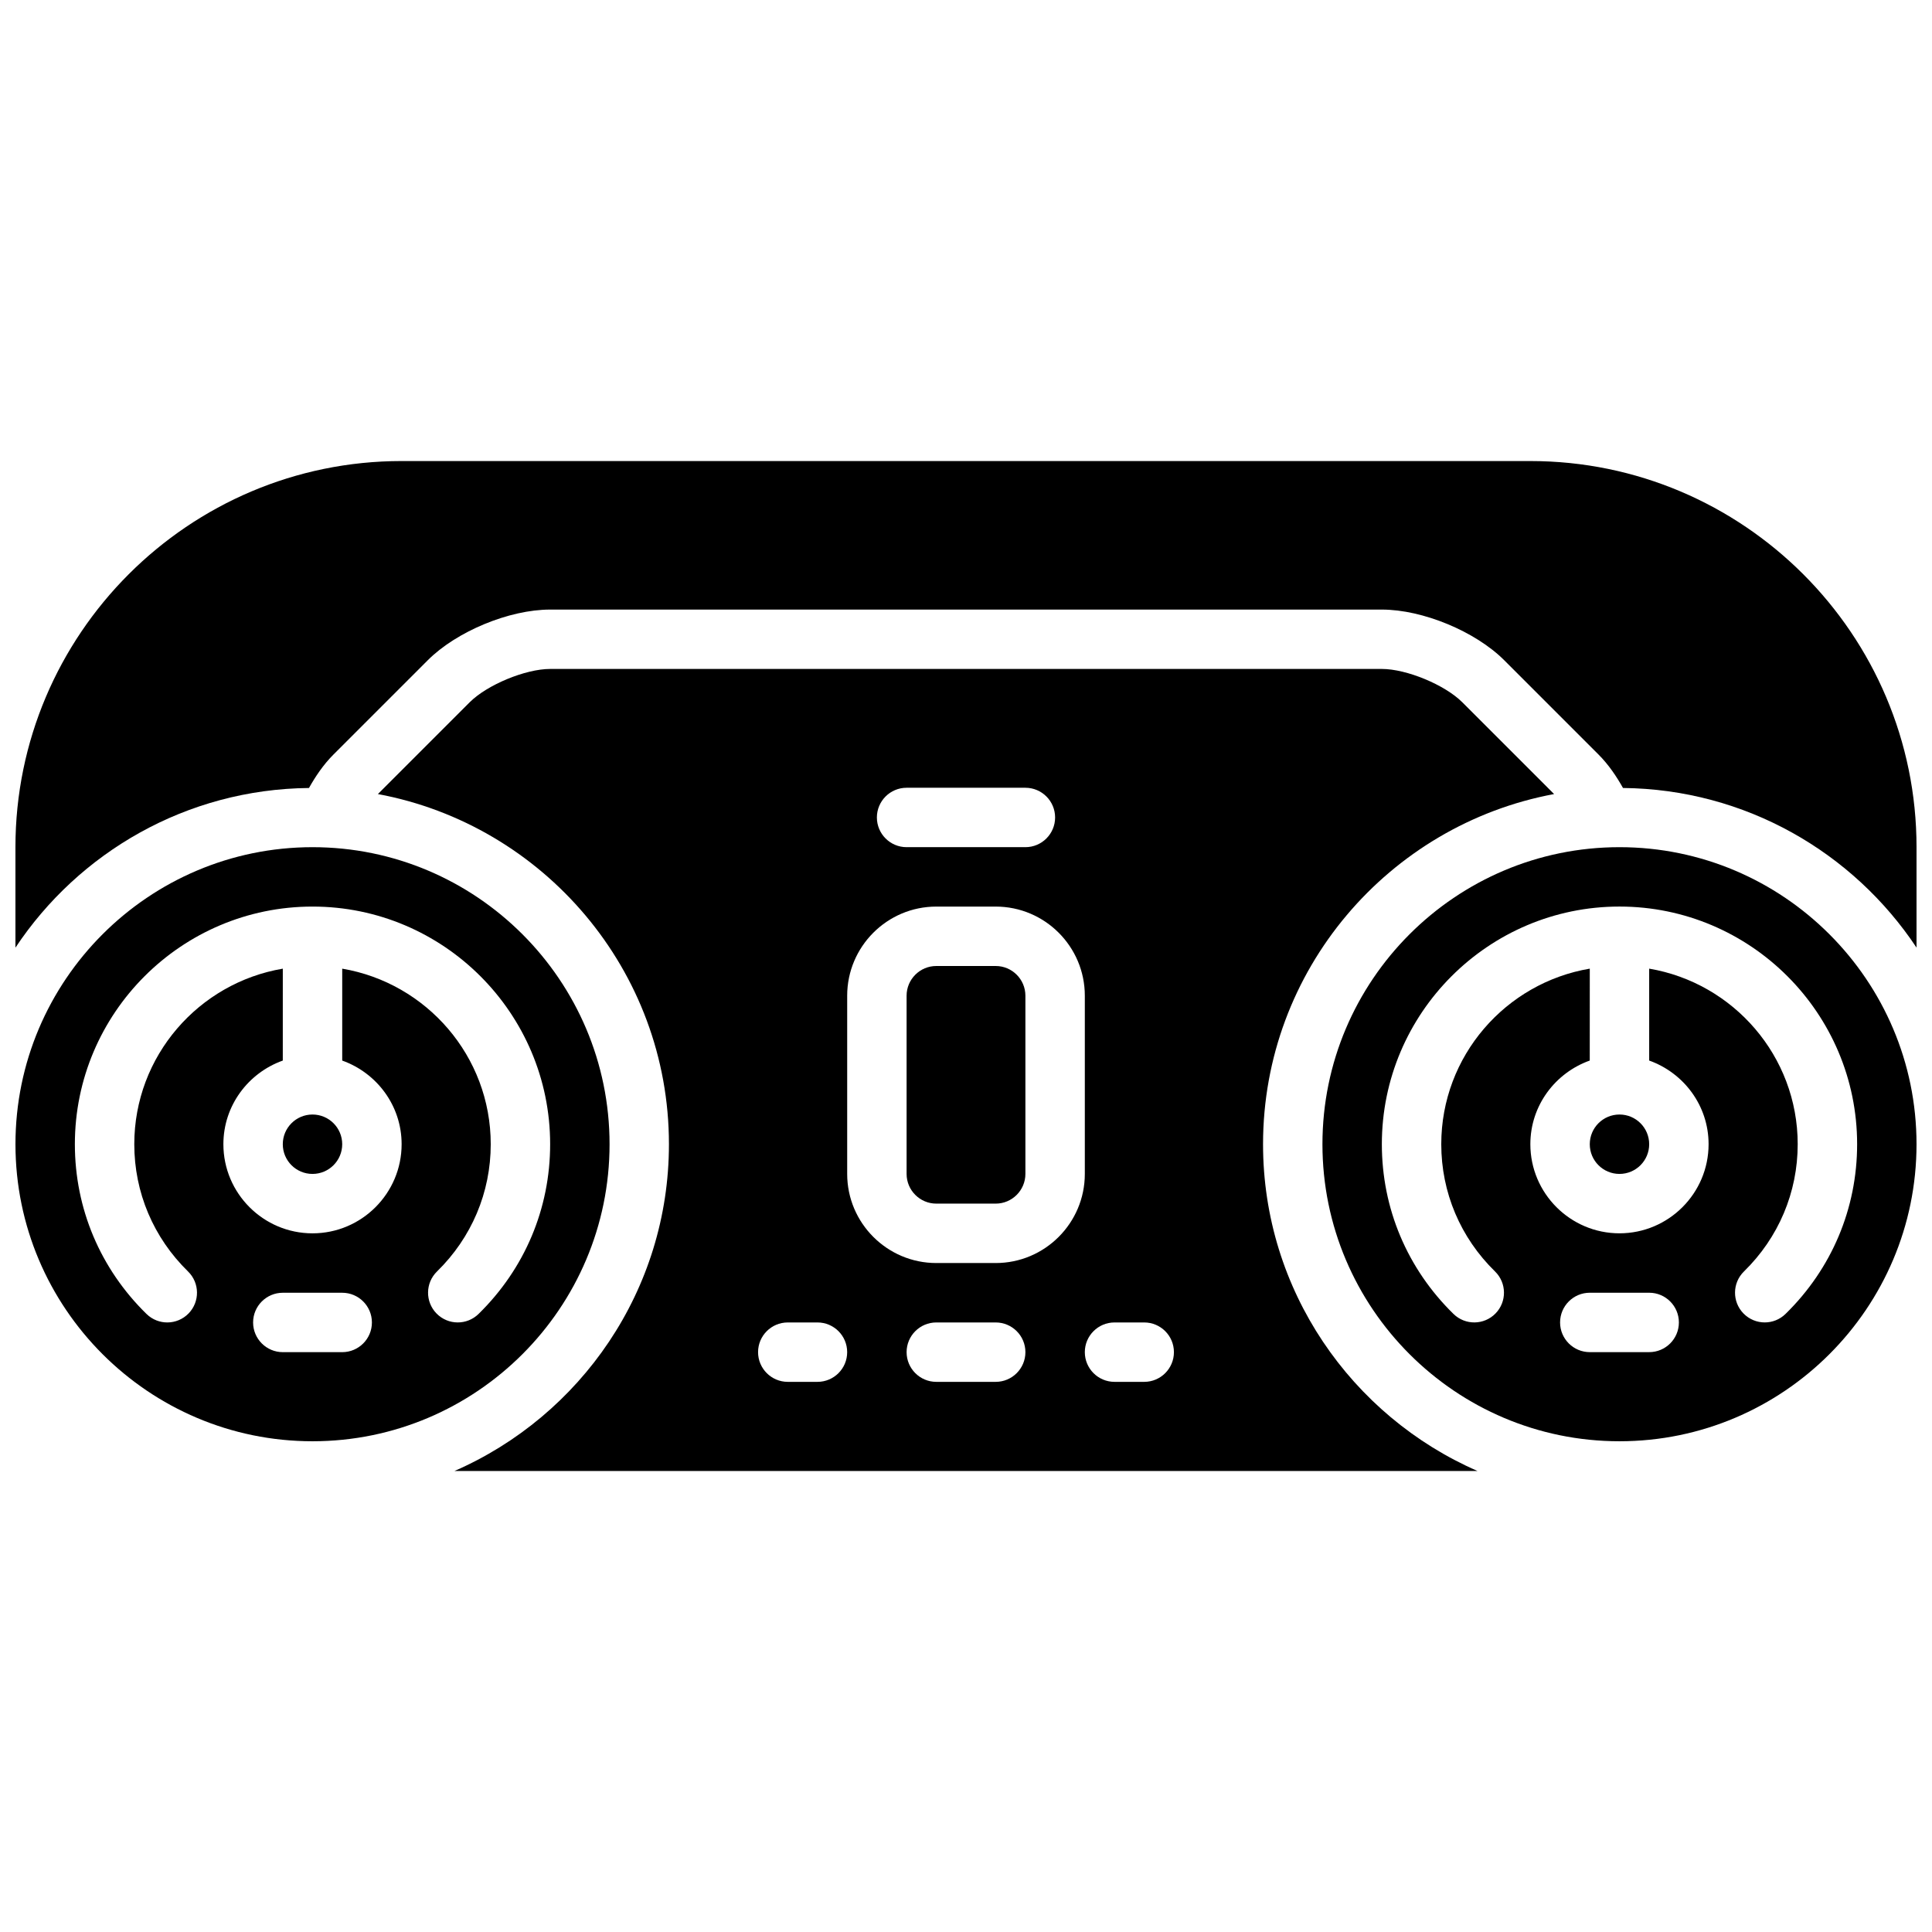 <?xml version="1.0" encoding="UTF-8"?>
<!-- Uploaded to: SVG Repo, www.svgrepo.com, Generator: SVG Repo Mixer Tools -->
<svg width="800px" height="800px" version="1.1" viewBox="144 144 512 512" xmlns="http://www.w3.org/2000/svg">
 <defs>
  <clipPath id="c">
   <path d="m148.09 368h157.91v158h-157.91z"/>
  </clipPath>
  <clipPath id="b">
   <path d="m148.09 266h503.81v130h-503.81z"/>
  </clipPath>
  <clipPath id="a">
   <path d="m494 368h157.9v158h-157.9z"/>
  </clipPath>
 </defs>
 <g clip-path="url(#c)">
  <path d="m305.54 447.23c0-43.406-35.312-78.719-78.719-78.719-43.41 0-78.723 35.312-78.723 78.719s35.312 78.719 78.719 78.719 78.723-35.312 78.723-78.719zm-70.848 55.105h-15.746c-4.344 0-7.871-3.527-7.871-7.871s3.527-7.871 7.871-7.871h15.742c4.344 0 7.871 3.527 7.871 7.871 0.004 4.344-3.523 7.871-7.867 7.871zm30.621-7.875c-2.047 0-4.086-0.797-5.629-2.371-3.039-3.109-2.984-8.094 0.125-11.133 9.18-8.977 14.242-20.957 14.242-33.727 0-23.355-17.059-42.754-39.359-46.523v24.355c9.148 3.266 15.742 11.918 15.742 22.168 0 13.02-10.598 23.617-23.617 23.617s-23.617-10.598-23.617-23.617c0-10.25 6.598-18.902 15.742-22.168l0.004-24.355c-22.301 3.769-39.359 23.168-39.359 46.523 0 12.77 5.062 24.75 14.25 33.73 3.109 3.039 3.164 8.023 0.125 11.133-3.039 3.109-8.016 3.172-11.133 0.125-12.246-11.973-18.988-27.945-18.988-44.988 0-34.723 28.254-62.977 62.977-62.977s62.977 28.254 62.977 62.977c0 17.043-6.738 33.016-18.98 44.988-1.531 1.496-3.516 2.242-5.5 2.242z"/>
 </g>
 <path d="m478.72 447.23c0-46.16 33.297-84.625 77.129-92.797l-24.332-24.332c-4.621-4.621-14.773-8.824-21.309-8.824h-220.42c-6.535 0-16.688 4.203-21.309 8.824l-24.332 24.332c43.832 8.172 77.129 46.637 77.129 92.797 0 38.707-23.426 72.012-56.828 86.594h271.1c-33.402-14.582-56.828-47.887-56.828-86.594zm-94.465-94.465h31.488c4.344 0 7.871 3.527 7.871 7.871s-3.527 7.871-7.871 7.871h-31.488c-4.344 0-7.871-3.527-7.871-7.871s3.527-7.871 7.871-7.871zm-23.617 157.44h-7.871c-4.344 0-7.871-3.527-7.871-7.871s3.527-7.871 7.871-7.871h7.871c4.344 0 7.871 3.527 7.871 7.871 0.004 4.344-3.523 7.871-7.871 7.871zm47.234 0h-15.742c-4.344 0-7.871-3.527-7.871-7.871s3.527-7.871 7.871-7.871h15.742c4.344 0 7.871 3.527 7.871 7.871s-3.527 7.871-7.871 7.871zm0-31.488h-15.742c-13.02 0-23.617-10.598-23.617-23.617v-47.23c0-13.02 10.598-23.617 23.617-23.617h15.742c13.02 0 23.617 10.598 23.617 23.617v47.23c0 13.02-10.598 23.617-23.617 23.617zm39.359 31.488h-7.871c-4.344 0-7.871-3.527-7.871-7.871s3.527-7.871 7.871-7.871h7.871c4.344 0 7.871 3.527 7.871 7.871s-3.527 7.871-7.871 7.871z"/>
 <path d="m407.87 400h-15.742c-4.336 0-7.871 3.535-7.871 7.871v47.23c0 4.336 3.535 7.871 7.871 7.871h15.742c4.336 0 7.871-3.535 7.871-7.871v-47.23c0-4.34-3.535-7.871-7.871-7.871z"/>
 <g clip-path="url(#b)">
  <path d="m549.57 266.18h-299.14c-56.426 0-102.34 45.906-102.34 102.34v26.617c16.773-25.254 45.344-41.996 77.793-42.312 1.66-2.969 3.785-6.164 6.496-8.871l24.969-24.969c7.656-7.664 21.605-13.441 32.438-13.441h220.42c10.832 0 24.781 5.777 32.441 13.438l24.969 24.969c2.707 2.707 4.832 5.902 6.496 8.871 32.449 0.324 61.016 17.059 77.793 42.312l-0.004-26.613c0-56.43-45.91-102.34-102.34-102.34z"/>
 </g>
 <path d="m581.05 447.23c0 4.348-3.523 7.871-7.871 7.871s-7.871-3.523-7.871-7.871c0-4.348 3.523-7.871 7.871-7.871s7.871 3.523 7.871 7.871"/>
 <g clip-path="url(#a)">
  <path d="m573.18 368.51c-43.406 0-78.719 35.312-78.719 78.719s35.312 78.719 78.719 78.719 78.719-35.312 78.719-78.719-35.312-78.719-78.719-78.719zm7.871 133.82h-15.742c-4.344 0-7.871-3.527-7.871-7.871s3.527-7.871 7.871-7.871h15.742c4.344 0 7.871 3.527 7.871 7.871s-3.523 7.871-7.871 7.871zm36.125-10.117c-1.535 1.496-3.519 2.242-5.504 2.242-2.047 0-4.086-0.797-5.629-2.371-3.039-3.109-2.984-8.094 0.125-11.133 9.18-8.977 14.242-20.957 14.242-33.727 0-23.355-17.059-42.754-39.359-46.523v24.355c9.148 3.266 15.742 11.918 15.742 22.168 0 13.02-10.598 23.617-23.617 23.617-13.02 0-23.617-10.598-23.617-23.617 0-10.25 6.598-18.902 15.742-22.168l0.008-24.355c-22.301 3.769-39.359 23.16-39.359 46.523 0 12.77 5.062 24.75 14.25 33.73 3.109 3.039 3.164 8.023 0.125 11.133s-8.016 3.172-11.133 0.125c-12.25-11.973-18.988-27.945-18.988-44.988 0-34.723 28.254-62.977 62.977-62.977s62.977 28.254 62.977 62.977c0 17.043-6.738 33.016-18.98 44.988z"/>
 </g>
 <path d="m234.69 447.23c0 4.348-3.527 7.871-7.875 7.871s-7.871-3.523-7.871-7.871c0-4.348 3.523-7.871 7.871-7.871s7.875 3.523 7.875 7.871"/>
</svg>